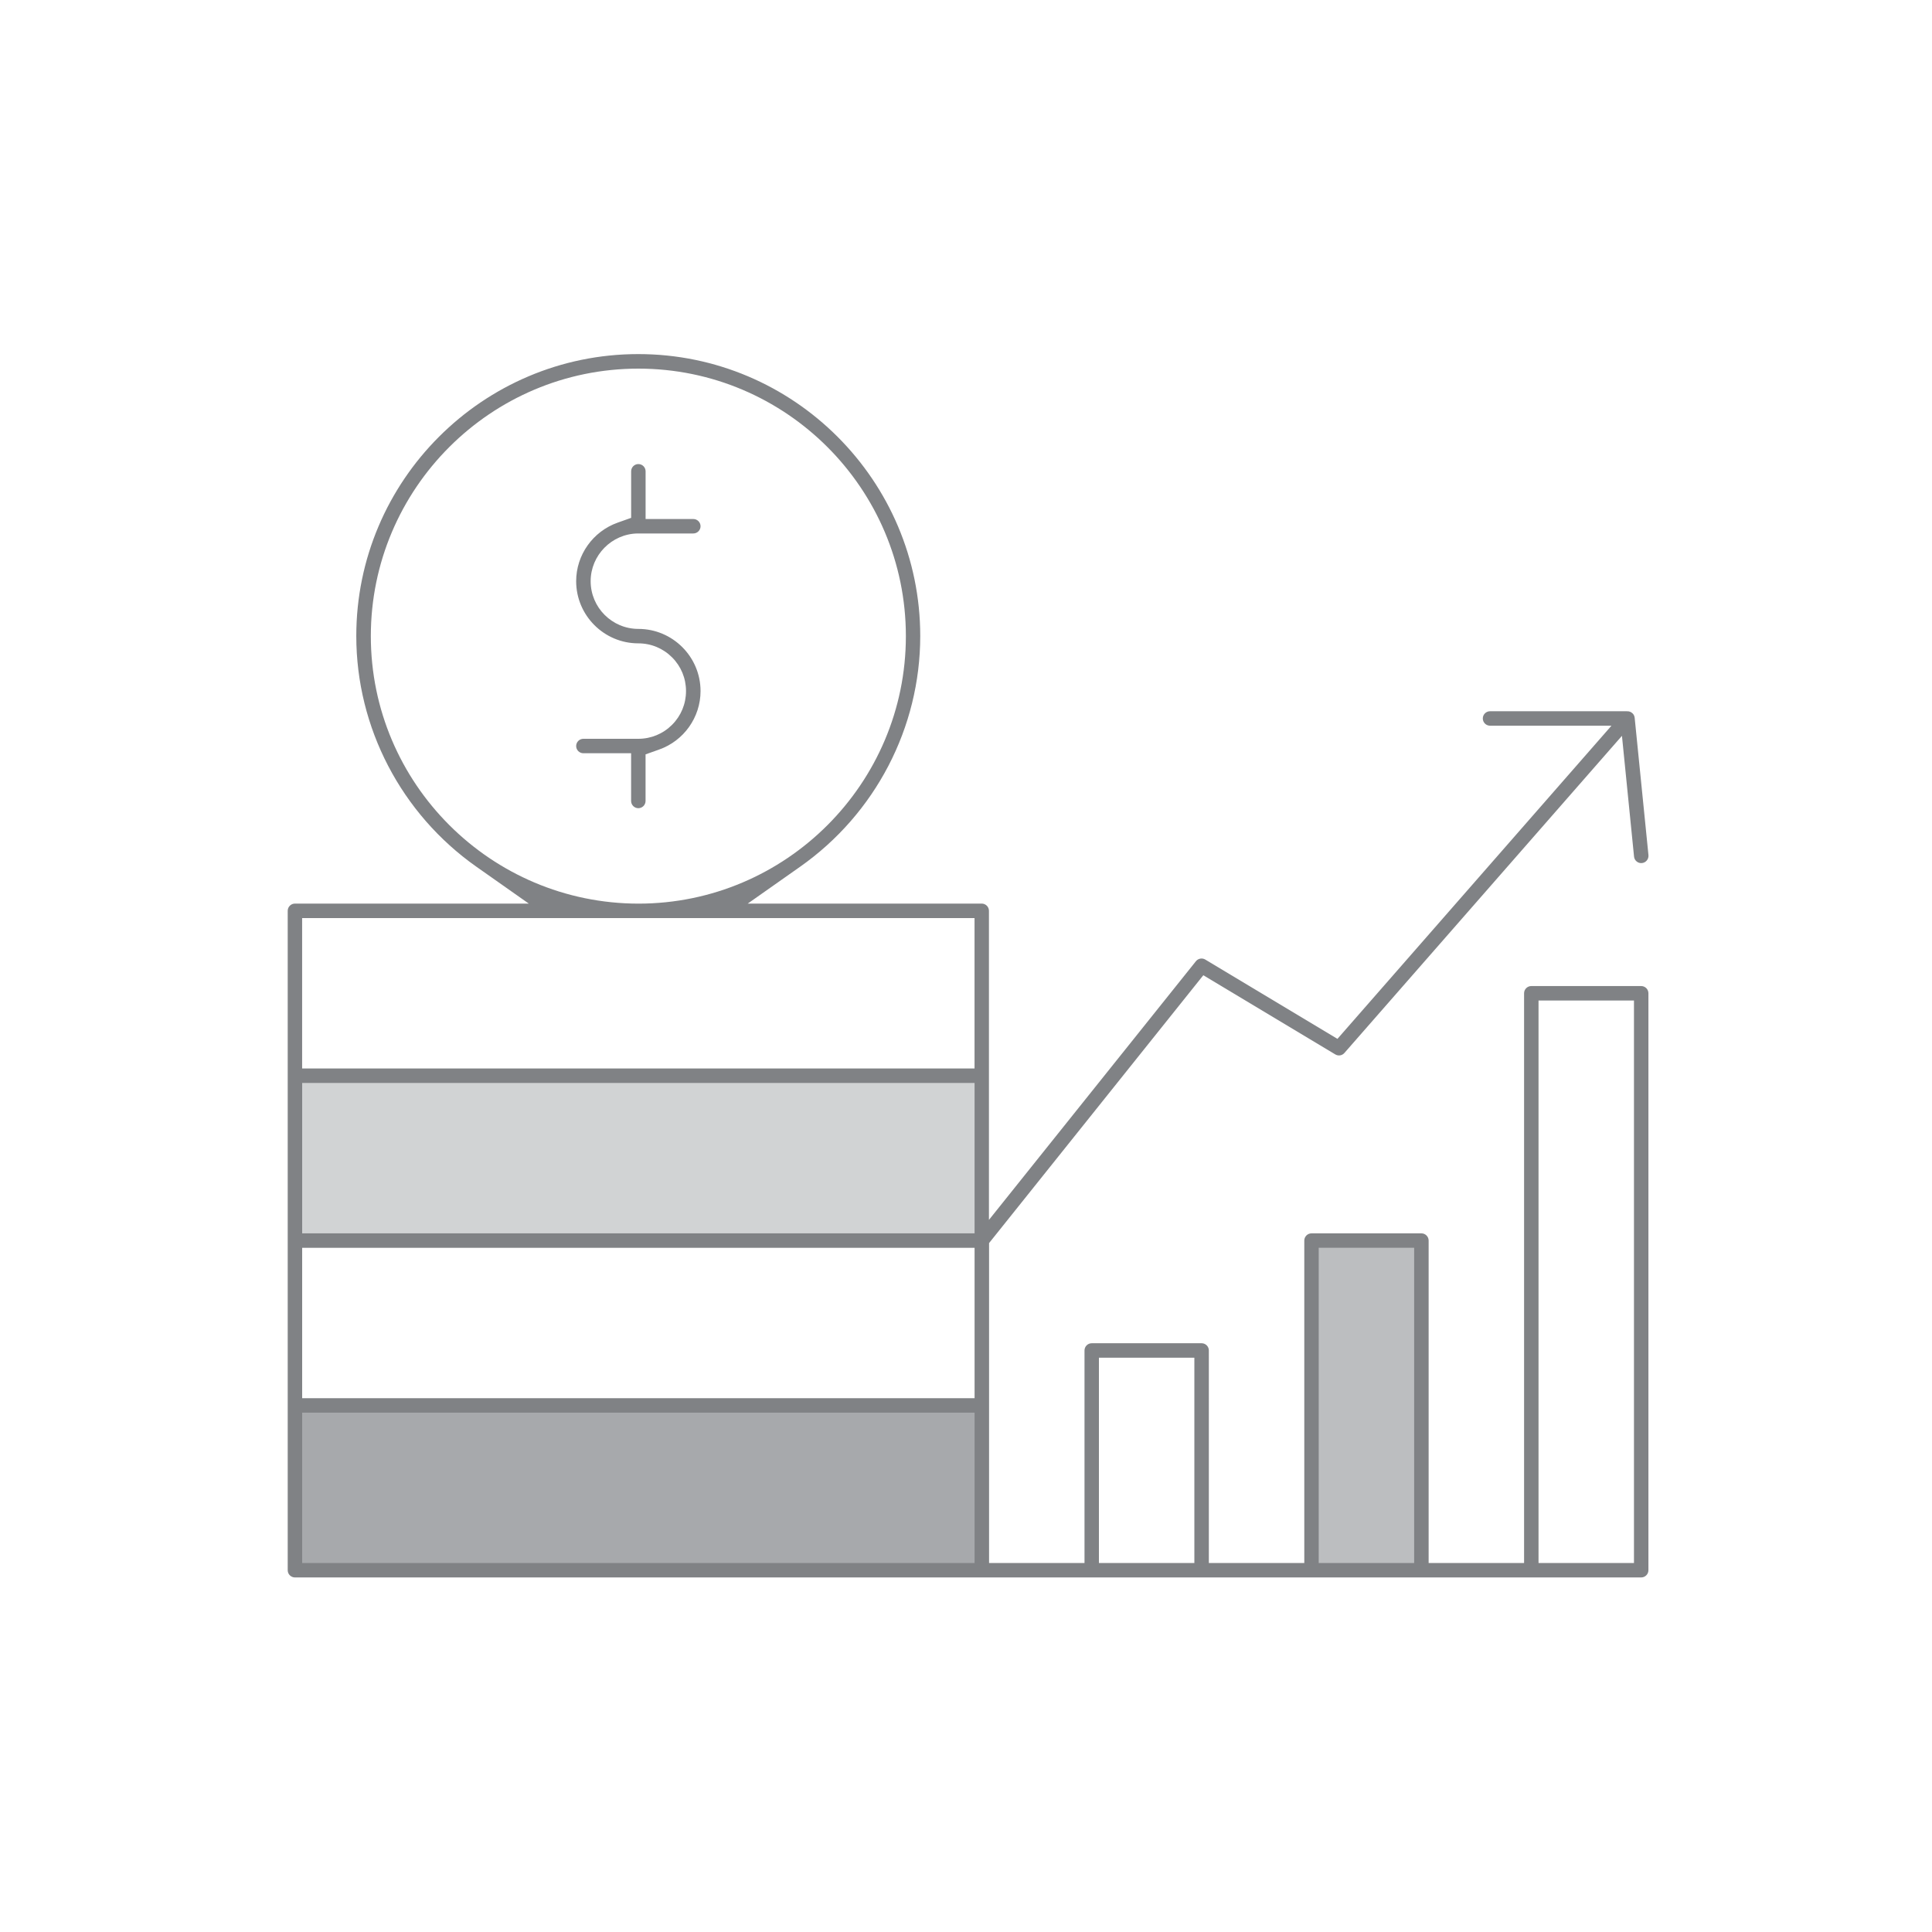 <?xml version="1.0" encoding="utf-8"?>
<!-- Generator: Adobe Illustrator 27.3.1, SVG Export Plug-In . SVG Version: 6.00 Build 0)  -->
<svg version="1.1" id="Layer_1" xmlns="http://www.w3.org/2000/svg" xmlns:xlink="http://www.w3.org/1999/xlink" x="0px" y="0px"
	 viewBox="0 0 500 500" style="enable-background:new 0 0 500 500;" xml:space="preserve">
<style type="text/css">
	.st0{fill:#808285;}
	.st1{fill:#BCBEC0;}
	.st2{fill:#A7A9AC;}
	.st3{fill:#D1D3D4;}
</style>
<g>
	<g>
		<g>
			<g id="_x30_3_x2C__Inflation_x2C__money_x2C__growth_x2C__rising_x2C__economic_crises_x2C__finance">
				<g>
					<g id="XMLID_111_">
						<rect id="XMLID_164_" x="338.57" y="321.06" class="st1" width="28.44" height="85.33"/>
						<rect id="XMLID_160_" x="75.49" y="363.72" class="st2" width="177.76" height="42.66"/>
						<rect id="XMLID_159_" x="75.49" y="278.39" class="st3" width="177.76" height="42.66"/>
					</g>
				</g>
			</g>
		</g>
	</g>
	<g>
		<path class="st0" d="M424.74,255.19h-28.44c-1.03,0-1.87,0.84-1.87,1.87v147.45h-24.7v-83.45c0-1.03-0.84-1.87-1.87-1.87h-28.44
			c-1.03,0-1.87,0.84-1.87,1.87v83.45h-24.7V349.5c0-1.03-0.84-1.87-1.87-1.87h-28.44c-1.03,0-1.87,0.84-1.87,1.87v55.01h-24.7
			v-82.8l55.45-69.32l34.15,20.49c0.78,0.47,1.77,0.31,2.36-0.37l71.83-82.08l3.13,31.26c0.05,0.5,0.29,0.95,0.68,1.26
			c0.39,0.32,0.85,0.46,1.37,0.41c0.49-0.05,0.94-0.29,1.26-0.68c0.32-0.39,0.46-0.87,0.42-1.37l-3.57-35.57
			c-0.01-0.11-0.03-0.21-0.06-0.3c-0.04-0.13-0.08-0.23-0.12-0.32c-0.06-0.11-0.11-0.2-0.16-0.27l-0.08-0.1
			c-0.03-0.04-0.1-0.1-0.17-0.17l-0.29-0.22c-0.09-0.06-0.18-0.1-0.27-0.14c-0.14-0.05-0.24-0.09-0.35-0.11
			c-0.12-0.02-0.24-0.03-0.35-0.03l-0.34-0.01h-35.24c-1.03,0-1.87,0.84-1.87,1.87c0,1.03,0.84,1.87,1.87,1.87h31.43l-0.35,0.4
			l-70.57,80.65l-0.17-0.11l-34.04-20.42c-0.8-0.48-1.84-0.29-2.42,0.44l-53.56,66.94v-79.99c0-1.03-0.84-1.87-1.87-1.87h-60.55
			l13.54-9.53c19.48-13.7,31.1-36.02,31.1-59.71c0-40.24-32.74-72.97-72.97-72.97c-40.24,0-72.98,32.74-72.98,72.97
			c0,23.68,11.63,46.01,31.1,59.71l13.54,9.53H76.33c-1.03,0-1.87,0.84-1.87,1.87v170.65c0,1.03,0.84,1.87,1.87,1.87h348.41
			c1.03,0,1.87-0.84,1.87-1.87V257.06C426.61,256.03,425.77,255.19,424.74,255.19z M95.97,164.63c0-38.18,31.06-69.23,69.24-69.23
			c38.18,0,69.23,31.06,69.23,69.23c0,38.15-31.04,69.21-69.19,69.23C127.05,233.83,95.97,202.77,95.97,164.63z M78.19,237.6h174.02
			v38.92H78.19V237.6z M252.22,404.51H78.2v-38.92h174.02V404.51z M252.22,361.85H78.2v-38.92h174.02V361.85z M252.22,319.19H78.2
			v-38.92h174.02V319.19z M309.1,404.51h-24.7v-53.14h24.7V404.51z M365.98,404.51h-24.7v-81.59h24.7V404.51z M422.87,404.51h-24.7
			V258.93h24.7V404.51z"/>
		<path class="st0" d="M181.3,178.85c0-8.87-7.22-16.09-16.09-16.09c-6.81,0-12.35-5.54-12.35-12.35c0-6.71,5.45-12.25,12.16-12.35
			l0.16,0h14.25c1.03,0,1.87-0.84,1.87-1.87s-0.84-1.87-1.87-1.87h-12.35v-12.35c0-1.03-0.84-1.87-1.87-1.87
			c-1.03,0-1.87,0.84-1.87,1.87v12.05l-3.49,1.24c-6.42,2.28-10.74,8.37-10.74,15.15c0,8.87,7.22,16.09,16.09,16.09
			c3.3,0,6.4,1.29,8.73,3.62c2.33,2.33,3.61,5.43,3.61,8.73c0,3.3-1.28,6.4-3.61,8.73c-2.33,2.33-5.43,3.62-8.73,3.62h-14.22
			c-1.03,0-1.87,0.84-1.87,1.87c0,1.03,0.84,1.87,1.87,1.87h12.35v12.35c0,1.03,0.84,1.87,1.87,1.87c1.03,0,1.87-0.84,1.87-1.87
			v-12.06l3.49-1.24C176.98,191.73,181.3,185.64,181.3,178.85z"/>
	</g>
</g>
</svg>
